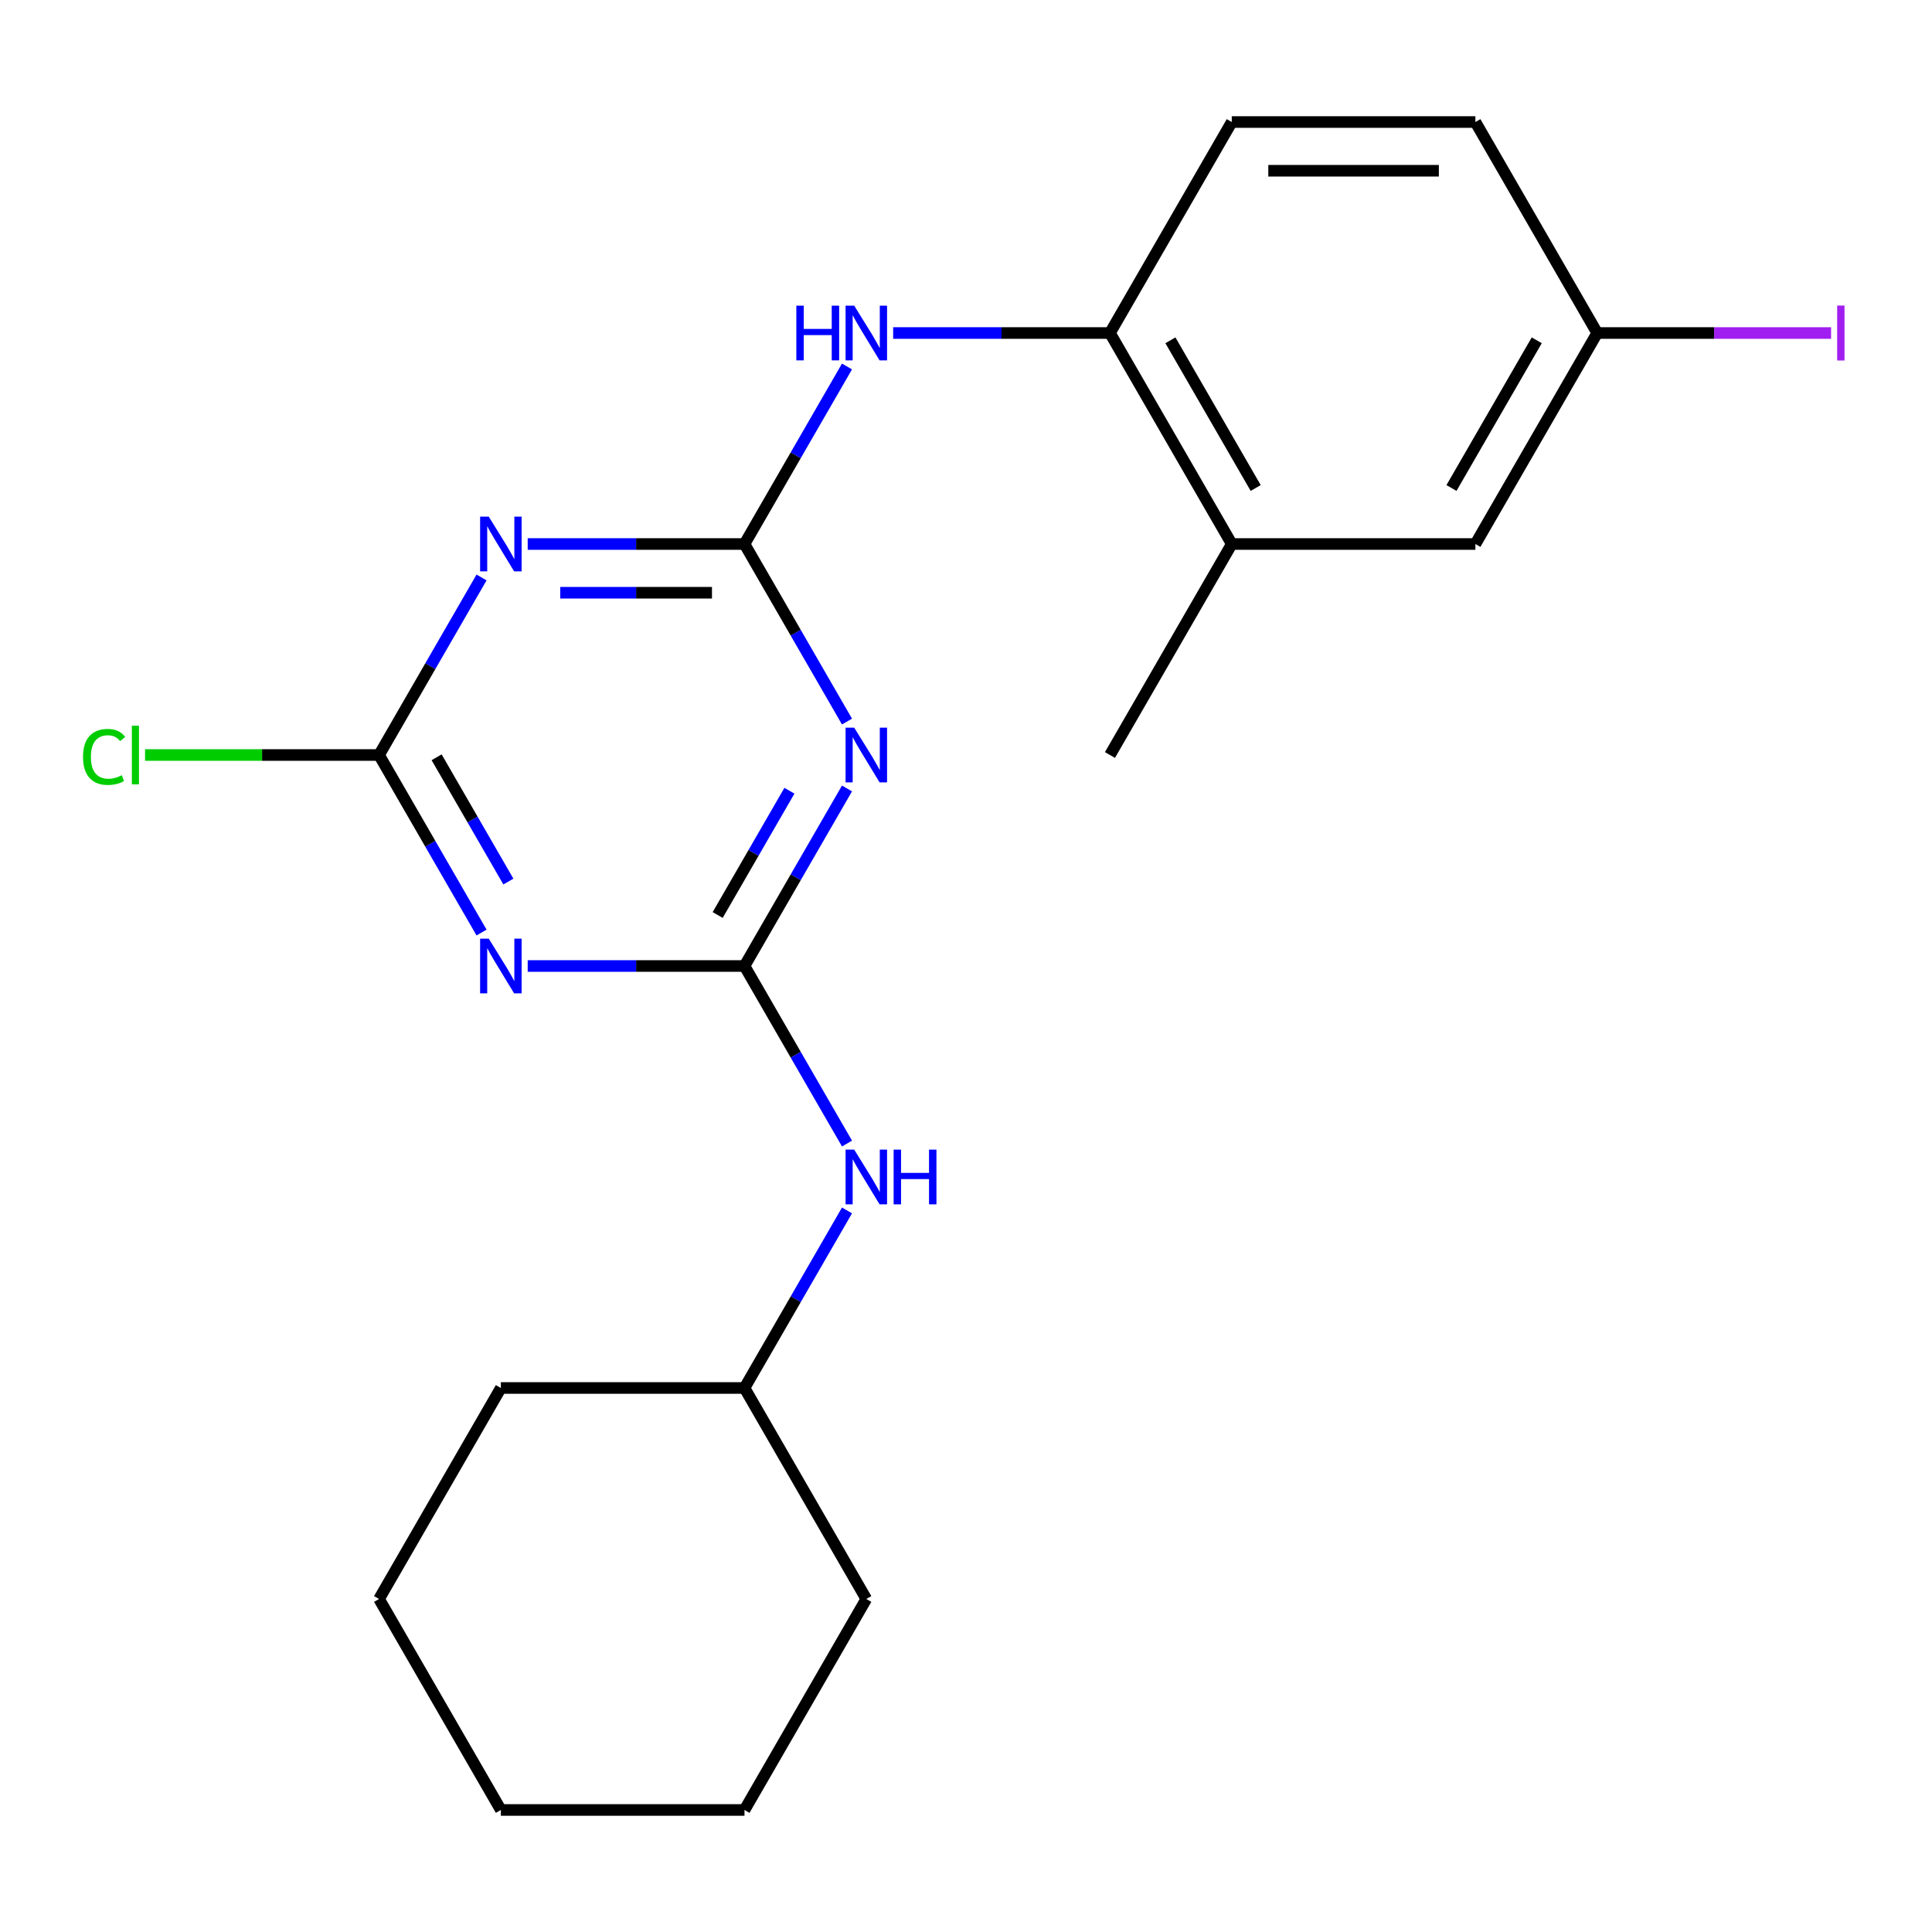 <?xml version='1.0' encoding='iso-8859-1'?>
<svg version='1.1' baseProfile='full'
              xmlns='http://www.w3.org/2000/svg'
                      xmlns:rdkit='http://www.rdkit.org/xml'
                      xmlns:xlink='http://www.w3.org/1999/xlink'
                  xml:space='preserve'
width='1000px' height='1000px' viewBox='0 0 1000 1000'>
<!-- END OF HEADER -->
<rect style='opacity:1.0;fill:#FFFFFF;stroke:none' width='1000' height='1000' x='0' y='0'> </rect>
<path class='bond-1' d='M 385.35,281.581 L 411.878,327.529' style='fill:none;fill-rule:evenodd;stroke:#000000;stroke-width:6px;stroke-linecap:butt;stroke-linejoin:miter;stroke-opacity:1' />
<path class='bond-1' d='M 411.878,327.529 L 438.407,373.478' style='fill:none;fill-rule:evenodd;stroke:#0000FF;stroke-width:6px;stroke-linecap:butt;stroke-linejoin:miter;stroke-opacity:1' />
<path class='bond-2' d='M 385.35,281.581 L 329.244,281.581' style='fill:none;fill-rule:evenodd;stroke:#000000;stroke-width:6px;stroke-linecap:butt;stroke-linejoin:miter;stroke-opacity:1' />
<path class='bond-2' d='M 329.244,281.581 L 273.138,281.581' style='fill:none;fill-rule:evenodd;stroke:#0000FF;stroke-width:6px;stroke-linecap:butt;stroke-linejoin:miter;stroke-opacity:1' />
<path class='bond-2' d='M 368.518,306.802 L 329.244,306.802' style='fill:none;fill-rule:evenodd;stroke:#000000;stroke-width:6px;stroke-linecap:butt;stroke-linejoin:miter;stroke-opacity:1' />
<path class='bond-2' d='M 329.244,306.802 L 289.97,306.802' style='fill:none;fill-rule:evenodd;stroke:#0000FF;stroke-width:6px;stroke-linecap:butt;stroke-linejoin:miter;stroke-opacity:1' />
<path class='bond-5' d='M 385.35,281.581 L 411.878,235.632' style='fill:none;fill-rule:evenodd;stroke:#000000;stroke-width:6px;stroke-linecap:butt;stroke-linejoin:miter;stroke-opacity:1' />
<path class='bond-5' d='M 411.878,235.632 L 438.407,189.684' style='fill:none;fill-rule:evenodd;stroke:#0000FF;stroke-width:6px;stroke-linecap:butt;stroke-linejoin:miter;stroke-opacity:1' />
<path class='bond-0' d='M 385.35,500 L 411.878,454.052' style='fill:none;fill-rule:evenodd;stroke:#000000;stroke-width:6px;stroke-linecap:butt;stroke-linejoin:miter;stroke-opacity:1' />
<path class='bond-0' d='M 411.878,454.052 L 438.407,408.103' style='fill:none;fill-rule:evenodd;stroke:#0000FF;stroke-width:6px;stroke-linecap:butt;stroke-linejoin:miter;stroke-opacity:1' />
<path class='bond-0' d='M 371.466,473.605 L 390.036,441.441' style='fill:none;fill-rule:evenodd;stroke:#000000;stroke-width:6px;stroke-linecap:butt;stroke-linejoin:miter;stroke-opacity:1' />
<path class='bond-0' d='M 390.036,441.441 L 408.606,409.277' style='fill:none;fill-rule:evenodd;stroke:#0000FF;stroke-width:6px;stroke-linecap:butt;stroke-linejoin:miter;stroke-opacity:1' />
<path class='bond-7' d='M 385.35,500 L 411.878,545.948' style='fill:none;fill-rule:evenodd;stroke:#000000;stroke-width:6px;stroke-linecap:butt;stroke-linejoin:miter;stroke-opacity:1' />
<path class='bond-7' d='M 411.878,545.948 L 438.407,591.897' style='fill:none;fill-rule:evenodd;stroke:#0000FF;stroke-width:6px;stroke-linecap:butt;stroke-linejoin:miter;stroke-opacity:1' />
<path class='bond-22' d='M 385.35,500 L 329.244,500' style='fill:none;fill-rule:evenodd;stroke:#000000;stroke-width:6px;stroke-linecap:butt;stroke-linejoin:miter;stroke-opacity:1' />
<path class='bond-22' d='M 329.244,500 L 273.138,500' style='fill:none;fill-rule:evenodd;stroke:#0000FF;stroke-width:6px;stroke-linecap:butt;stroke-linejoin:miter;stroke-opacity:1' />
<path class='bond-4' d='M 249.25,298.893 L 222.722,344.842' style='fill:none;fill-rule:evenodd;stroke:#0000FF;stroke-width:6px;stroke-linecap:butt;stroke-linejoin:miter;stroke-opacity:1' />
<path class='bond-4' d='M 222.722,344.842 L 196.193,390.79' style='fill:none;fill-rule:evenodd;stroke:#000000;stroke-width:6px;stroke-linecap:butt;stroke-linejoin:miter;stroke-opacity:1' />
<path class='bond-3' d='M 249.25,482.687 L 222.722,436.739' style='fill:none;fill-rule:evenodd;stroke:#0000FF;stroke-width:6px;stroke-linecap:butt;stroke-linejoin:miter;stroke-opacity:1' />
<path class='bond-3' d='M 222.722,436.739 L 196.193,390.79' style='fill:none;fill-rule:evenodd;stroke:#000000;stroke-width:6px;stroke-linecap:butt;stroke-linejoin:miter;stroke-opacity:1' />
<path class='bond-3' d='M 263.133,456.292 L 244.564,424.128' style='fill:none;fill-rule:evenodd;stroke:#0000FF;stroke-width:6px;stroke-linecap:butt;stroke-linejoin:miter;stroke-opacity:1' />
<path class='bond-3' d='M 244.564,424.128 L 225.994,391.965' style='fill:none;fill-rule:evenodd;stroke:#000000;stroke-width:6px;stroke-linecap:butt;stroke-linejoin:miter;stroke-opacity:1' />
<path class='bond-11' d='M 196.193,390.79 L 135.637,390.79' style='fill:none;fill-rule:evenodd;stroke:#000000;stroke-width:6px;stroke-linecap:butt;stroke-linejoin:miter;stroke-opacity:1' />
<path class='bond-11' d='M 135.637,390.79 L 75.082,390.79' style='fill:none;fill-rule:evenodd;stroke:#00CC00;stroke-width:6px;stroke-linecap:butt;stroke-linejoin:miter;stroke-opacity:1' />
<path class='bond-6' d='M 462.295,172.371 L 518.401,172.371' style='fill:none;fill-rule:evenodd;stroke:#0000FF;stroke-width:6px;stroke-linecap:butt;stroke-linejoin:miter;stroke-opacity:1' />
<path class='bond-6' d='M 518.401,172.371 L 574.506,172.371' style='fill:none;fill-rule:evenodd;stroke:#000000;stroke-width:6px;stroke-linecap:butt;stroke-linejoin:miter;stroke-opacity:1' />
<path class='bond-8' d='M 574.506,172.371 L 637.559,281.581' style='fill:none;fill-rule:evenodd;stroke:#000000;stroke-width:6px;stroke-linecap:butt;stroke-linejoin:miter;stroke-opacity:1' />
<path class='bond-8' d='M 605.806,176.142 L 649.943,252.589' style='fill:none;fill-rule:evenodd;stroke:#000000;stroke-width:6px;stroke-linecap:butt;stroke-linejoin:miter;stroke-opacity:1' />
<path class='bond-10' d='M 574.506,172.371 L 637.559,63.162' style='fill:none;fill-rule:evenodd;stroke:#000000;stroke-width:6px;stroke-linecap:butt;stroke-linejoin:miter;stroke-opacity:1' />
<path class='bond-15' d='M 438.407,626.522 L 411.878,672.471' style='fill:none;fill-rule:evenodd;stroke:#0000FF;stroke-width:6px;stroke-linecap:butt;stroke-linejoin:miter;stroke-opacity:1' />
<path class='bond-15' d='M 411.878,672.471 L 385.35,718.419' style='fill:none;fill-rule:evenodd;stroke:#000000;stroke-width:6px;stroke-linecap:butt;stroke-linejoin:miter;stroke-opacity:1' />
<path class='bond-9' d='M 637.559,281.581 L 763.663,281.581' style='fill:none;fill-rule:evenodd;stroke:#000000;stroke-width:6px;stroke-linecap:butt;stroke-linejoin:miter;stroke-opacity:1' />
<path class='bond-16' d='M 637.559,281.581 L 574.506,390.79' style='fill:none;fill-rule:evenodd;stroke:#000000;stroke-width:6px;stroke-linecap:butt;stroke-linejoin:miter;stroke-opacity:1' />
<path class='bond-23' d='M 763.663,281.581 L 826.715,172.371' style='fill:none;fill-rule:evenodd;stroke:#000000;stroke-width:6px;stroke-linecap:butt;stroke-linejoin:miter;stroke-opacity:1' />
<path class='bond-23' d='M 751.279,252.589 L 795.415,176.142' style='fill:none;fill-rule:evenodd;stroke:#000000;stroke-width:6px;stroke-linecap:butt;stroke-linejoin:miter;stroke-opacity:1' />
<path class='bond-13' d='M 637.559,63.162 L 763.663,63.162' style='fill:none;fill-rule:evenodd;stroke:#000000;stroke-width:6px;stroke-linecap:butt;stroke-linejoin:miter;stroke-opacity:1' />
<path class='bond-13' d='M 656.474,88.382 L 744.747,88.382' style='fill:none;fill-rule:evenodd;stroke:#000000;stroke-width:6px;stroke-linecap:butt;stroke-linejoin:miter;stroke-opacity:1' />
<path class='bond-12' d='M 826.715,172.371 L 763.663,63.162' style='fill:none;fill-rule:evenodd;stroke:#000000;stroke-width:6px;stroke-linecap:butt;stroke-linejoin:miter;stroke-opacity:1' />
<path class='bond-14' d='M 826.715,172.371 L 887.241,172.371' style='fill:none;fill-rule:evenodd;stroke:#000000;stroke-width:6px;stroke-linecap:butt;stroke-linejoin:miter;stroke-opacity:1' />
<path class='bond-14' d='M 887.241,172.371 L 947.767,172.371' style='fill:none;fill-rule:evenodd;stroke:#A01EEF;stroke-width:6px;stroke-linecap:butt;stroke-linejoin:miter;stroke-opacity:1' />
<path class='bond-17' d='M 385.35,718.419 L 259.246,718.419' style='fill:none;fill-rule:evenodd;stroke:#000000;stroke-width:6px;stroke-linecap:butt;stroke-linejoin:miter;stroke-opacity:1' />
<path class='bond-18' d='M 385.35,718.419 L 448.402,827.629' style='fill:none;fill-rule:evenodd;stroke:#000000;stroke-width:6px;stroke-linecap:butt;stroke-linejoin:miter;stroke-opacity:1' />
<path class='bond-20' d='M 259.246,718.419 L 196.193,827.629' style='fill:none;fill-rule:evenodd;stroke:#000000;stroke-width:6px;stroke-linecap:butt;stroke-linejoin:miter;stroke-opacity:1' />
<path class='bond-19' d='M 448.402,827.629 L 385.35,936.838' style='fill:none;fill-rule:evenodd;stroke:#000000;stroke-width:6px;stroke-linecap:butt;stroke-linejoin:miter;stroke-opacity:1' />
<path class='bond-21' d='M 385.35,936.838 L 259.246,936.838' style='fill:none;fill-rule:evenodd;stroke:#000000;stroke-width:6px;stroke-linecap:butt;stroke-linejoin:miter;stroke-opacity:1' />
<path class='bond-24' d='M 196.193,827.629 L 259.246,936.838' style='fill:none;fill-rule:evenodd;stroke:#000000;stroke-width:6px;stroke-linecap:butt;stroke-linejoin:miter;stroke-opacity:1' />
<path  class='atom-2' d='M 442.142 376.63
L 451.422 391.63
Q 452.342 393.11, 453.822 395.79
Q 455.302 398.47, 455.382 398.63
L 455.382 376.63
L 459.142 376.63
L 459.142 404.95
L 455.262 404.95
L 445.302 388.55
Q 444.142 386.63, 442.902 384.43
Q 441.702 382.23, 441.342 381.55
L 441.342 404.95
L 437.662 404.95
L 437.662 376.63
L 442.142 376.63
' fill='#0000FF'/>
<path  class='atom-3' d='M 252.986 267.421
L 262.266 282.421
Q 263.186 283.901, 264.666 286.581
Q 266.146 289.261, 266.226 289.421
L 266.226 267.421
L 269.986 267.421
L 269.986 295.741
L 266.106 295.741
L 256.146 279.341
Q 254.986 277.421, 253.746 275.221
Q 252.546 273.021, 252.186 272.341
L 252.186 295.741
L 248.506 295.741
L 248.506 267.421
L 252.986 267.421
' fill='#0000FF'/>
<path  class='atom-4' d='M 252.986 485.84
L 262.266 500.84
Q 263.186 502.32, 264.666 505
Q 266.146 507.68, 266.226 507.84
L 266.226 485.84
L 269.986 485.84
L 269.986 514.16
L 266.106 514.16
L 256.146 497.76
Q 254.986 495.84, 253.746 493.64
Q 252.546 491.44, 252.186 490.76
L 252.186 514.16
L 248.506 514.16
L 248.506 485.84
L 252.986 485.84
' fill='#0000FF'/>
<path  class='atom-6' d='M 412.182 158.211
L 416.022 158.211
L 416.022 170.251
L 430.502 170.251
L 430.502 158.211
L 434.342 158.211
L 434.342 186.531
L 430.502 186.531
L 430.502 173.451
L 416.022 173.451
L 416.022 186.531
L 412.182 186.531
L 412.182 158.211
' fill='#0000FF'/>
<path  class='atom-6' d='M 442.142 158.211
L 451.422 173.211
Q 452.342 174.691, 453.822 177.371
Q 455.302 180.051, 455.382 180.211
L 455.382 158.211
L 459.142 158.211
L 459.142 186.531
L 455.262 186.531
L 445.302 170.131
Q 444.142 168.211, 442.902 166.011
Q 441.702 163.811, 441.342 163.131
L 441.342 186.531
L 437.662 186.531
L 437.662 158.211
L 442.142 158.211
' fill='#0000FF'/>
<path  class='atom-8' d='M 442.142 595.05
L 451.422 610.05
Q 452.342 611.53, 453.822 614.21
Q 455.302 616.89, 455.382 617.05
L 455.382 595.05
L 459.142 595.05
L 459.142 623.37
L 455.262 623.37
L 445.302 606.97
Q 444.142 605.05, 442.902 602.85
Q 441.702 600.65, 441.342 599.97
L 441.342 623.37
L 437.662 623.37
L 437.662 595.05
L 442.142 595.05
' fill='#0000FF'/>
<path  class='atom-8' d='M 462.542 595.05
L 466.382 595.05
L 466.382 607.09
L 480.862 607.09
L 480.862 595.05
L 484.702 595.05
L 484.702 623.37
L 480.862 623.37
L 480.862 610.29
L 466.382 610.29
L 466.382 623.37
L 462.542 623.37
L 462.542 595.05
' fill='#0000FF'/>
<path  class='atom-12' d='M 42.969 391.77
Q 42.969 384.73, 46.249 381.05
Q 49.569 377.33, 55.849 377.33
Q 61.689 377.33, 64.809 381.45
L 62.169 383.61
Q 59.889 380.61, 55.849 380.61
Q 51.569 380.61, 49.289 383.49
Q 47.049 386.33, 47.049 391.77
Q 47.049 397.37, 49.369 400.25
Q 51.729 403.13, 56.289 403.13
Q 59.409 403.13, 63.049 401.25
L 64.169 404.25
Q 62.689 405.21, 60.449 405.77
Q 58.209 406.33, 55.729 406.33
Q 49.569 406.33, 46.249 402.57
Q 42.969 398.81, 42.969 391.77
' fill='#00CC00'/>
<path  class='atom-12' d='M 68.249 375.61
L 71.929 375.61
L 71.929 405.97
L 68.249 405.97
L 68.249 375.61
' fill='#00CC00'/>
<path  class='atom-15' d='M 950.92 158.151
L 954.72 158.151
L 954.72 186.591
L 950.92 186.591
L 950.92 158.151
' fill='#A01EEF'/>
</svg>

